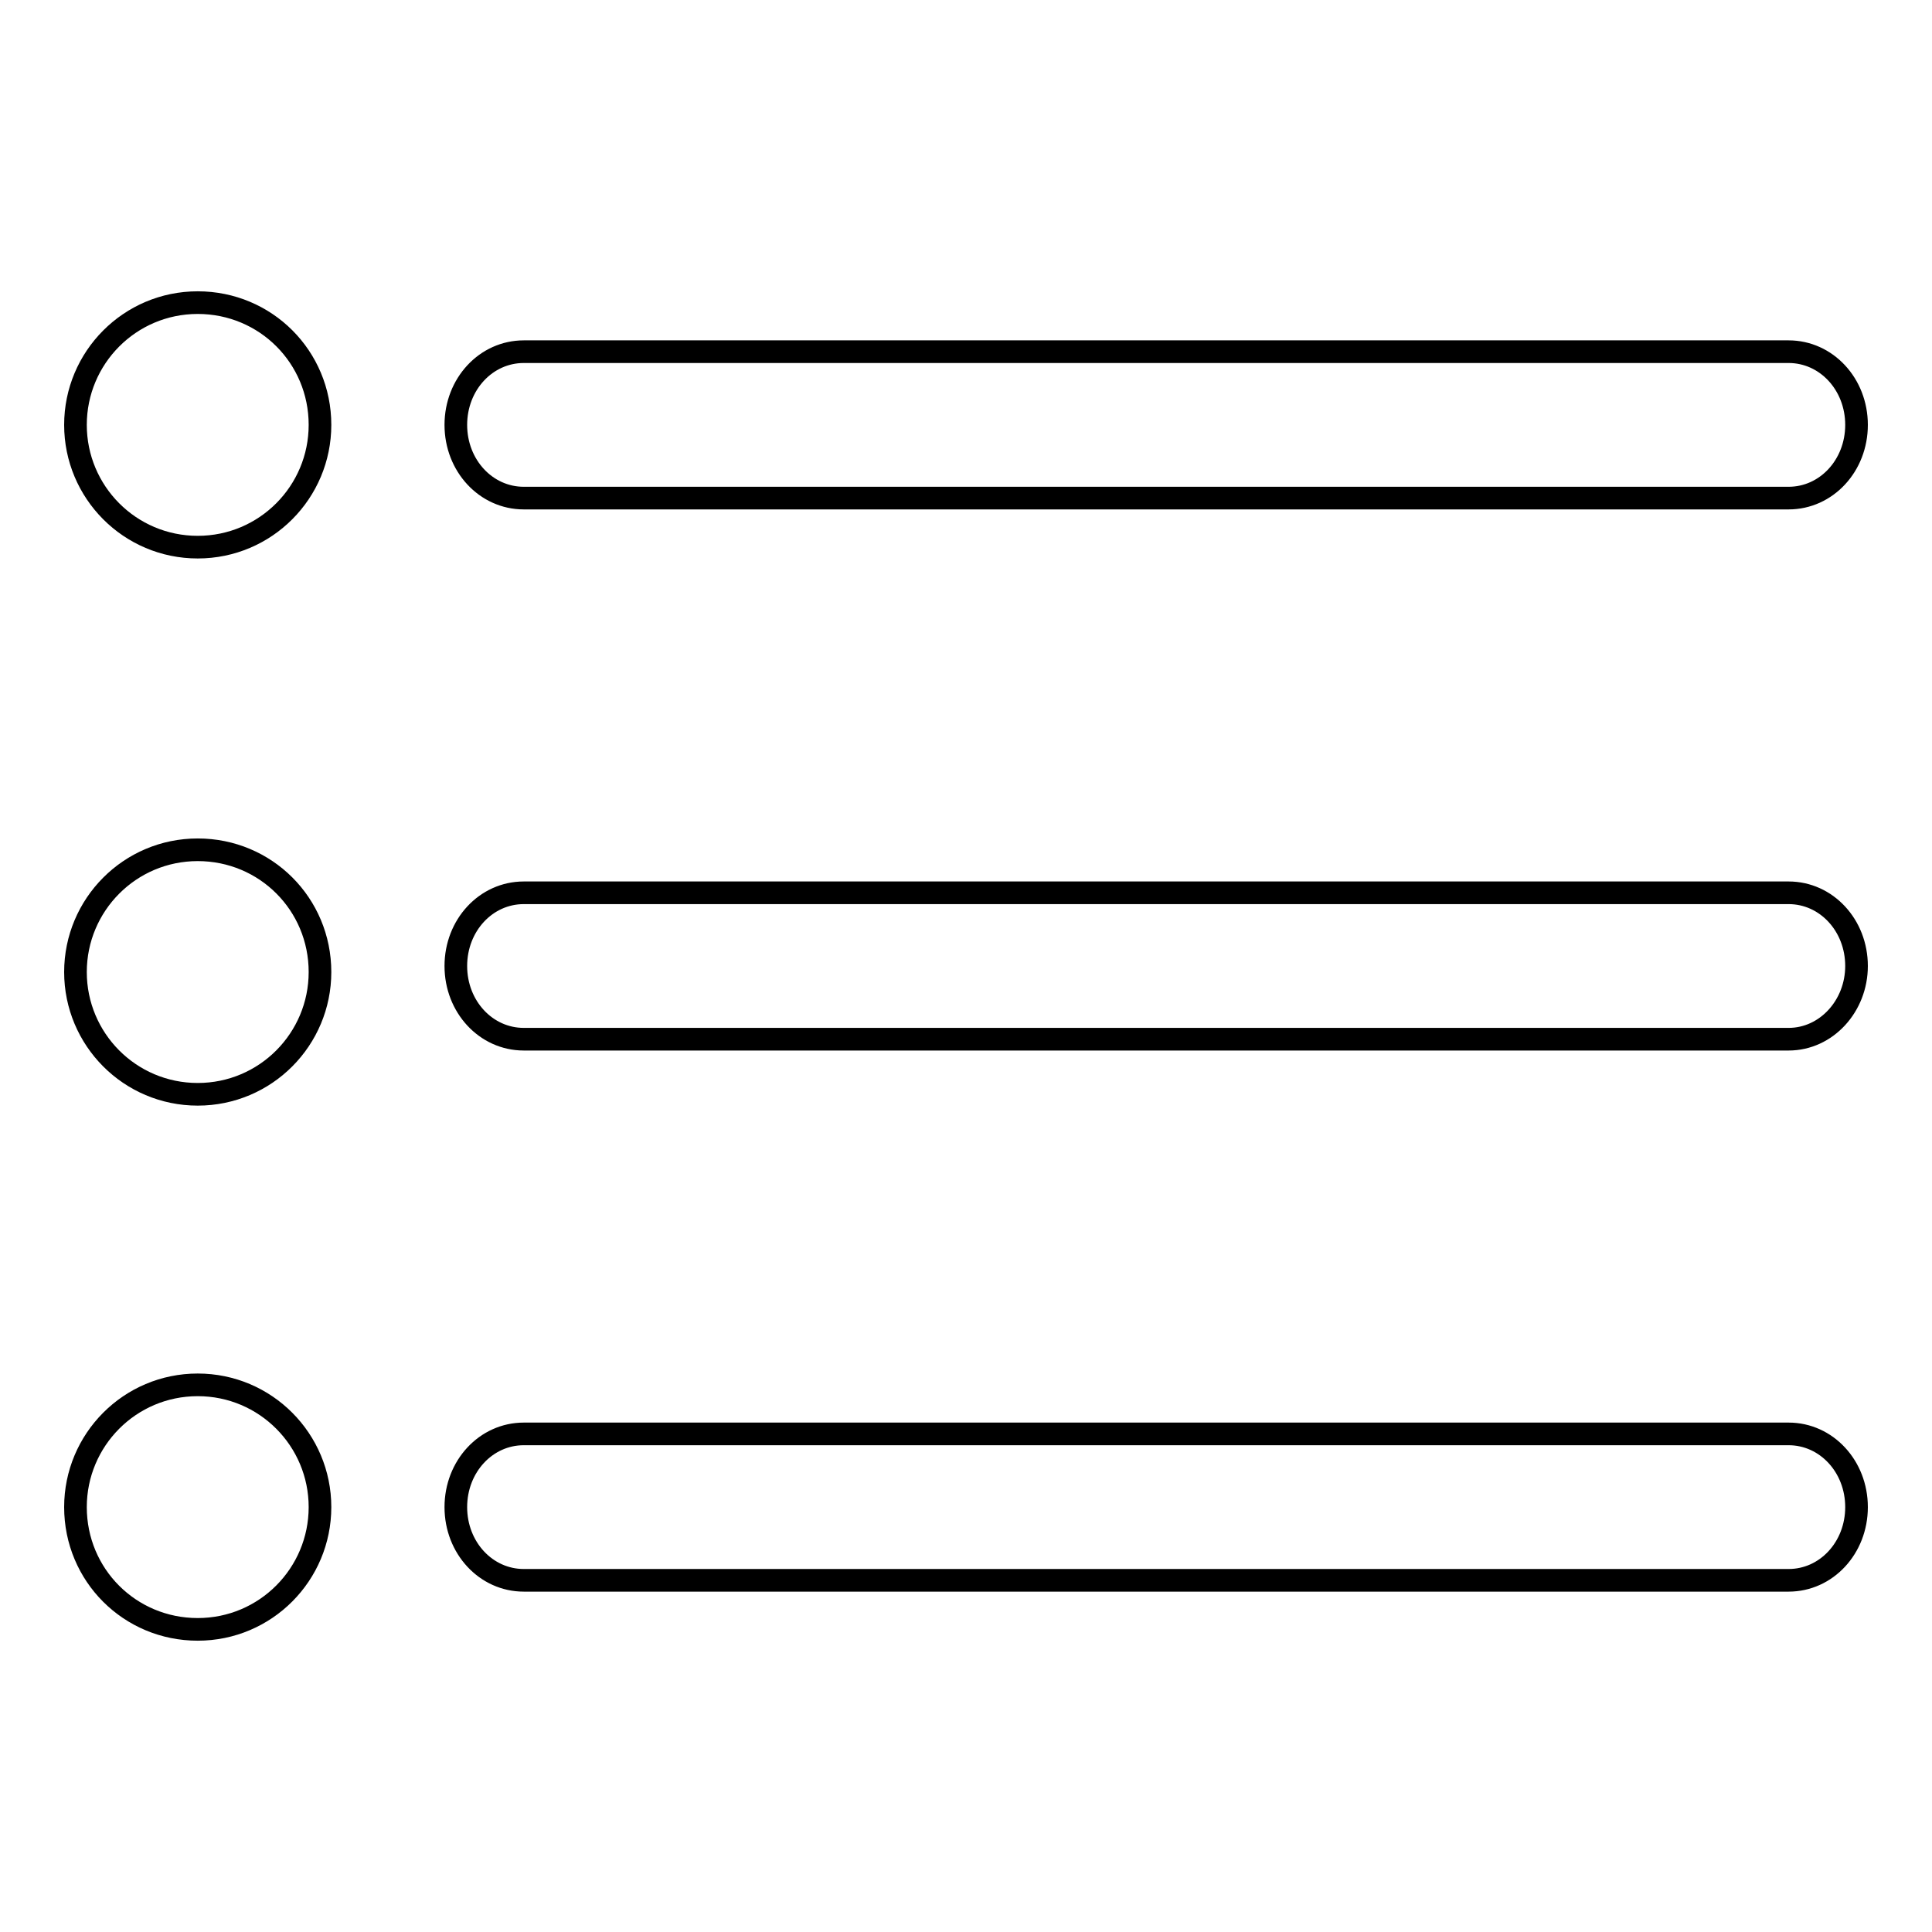 <?xml version="1.0" encoding="utf-8"?>
<!-- Svg Vector Icons : http://www.onlinewebfonts.com/icon -->
<!DOCTYPE svg PUBLIC "-//W3C//DTD SVG 1.1//EN" "http://www.w3.org/Graphics/SVG/1.1/DTD/svg11.dtd">
<svg version="1.1" xmlns="http://www.w3.org/2000/svg" xmlns:xlink="http://www.w3.org/1999/xlink" x="0px" y="0px" viewBox="0 0 256 256" enable-background="new 0 0 256 256" xml:space="preserve">
<g><g><path stroke-width="3" fill-opacity="0" stroke="#000000"  d="M237,66H69.4c-5,0-9-4.3-9-9.7s4-9.7,9-9.7H237c5,0,9,4.3,9,9.7S242,66,237,66L237,66z M237,137.7H69.4c-5,0-9-4.3-9-9.7s4-9.7,9-9.7H237c5,0,9,4.3,9,9.7C246,133.3,242,137.7,237,137.7L237,137.7z M237,209.4H69.4c-5,0-9-4.3-9-9.7s4-9.7,9-9.7H237c5,0,9,4.3,9,9.7C246,205.1,242,209.4,237,209.4L237,209.4z M10,199.7c0-8.9,7.2-16.2,16.2-16.2s16.2,7.3,16.2,16.2c0,8.9-7.2,16.2-16.2,16.2S10,208.7,10,199.7L10,199.7z M10,128.8c0-8.9,7.2-16.2,16.2-16.2s16.2,7.2,16.2,16.2c0,8.9-7.2,16.2-16.2,16.2S10,137.7,10,128.8L10,128.8z M10,56.3c0-8.9,7.2-16.2,16.2-16.2s16.2,7.2,16.2,16.2c0,8.9-7.2,16.2-16.2,16.2C17.2,72.5,10,65.2,10,56.3L10,56.3z"/></g></g>
</svg>